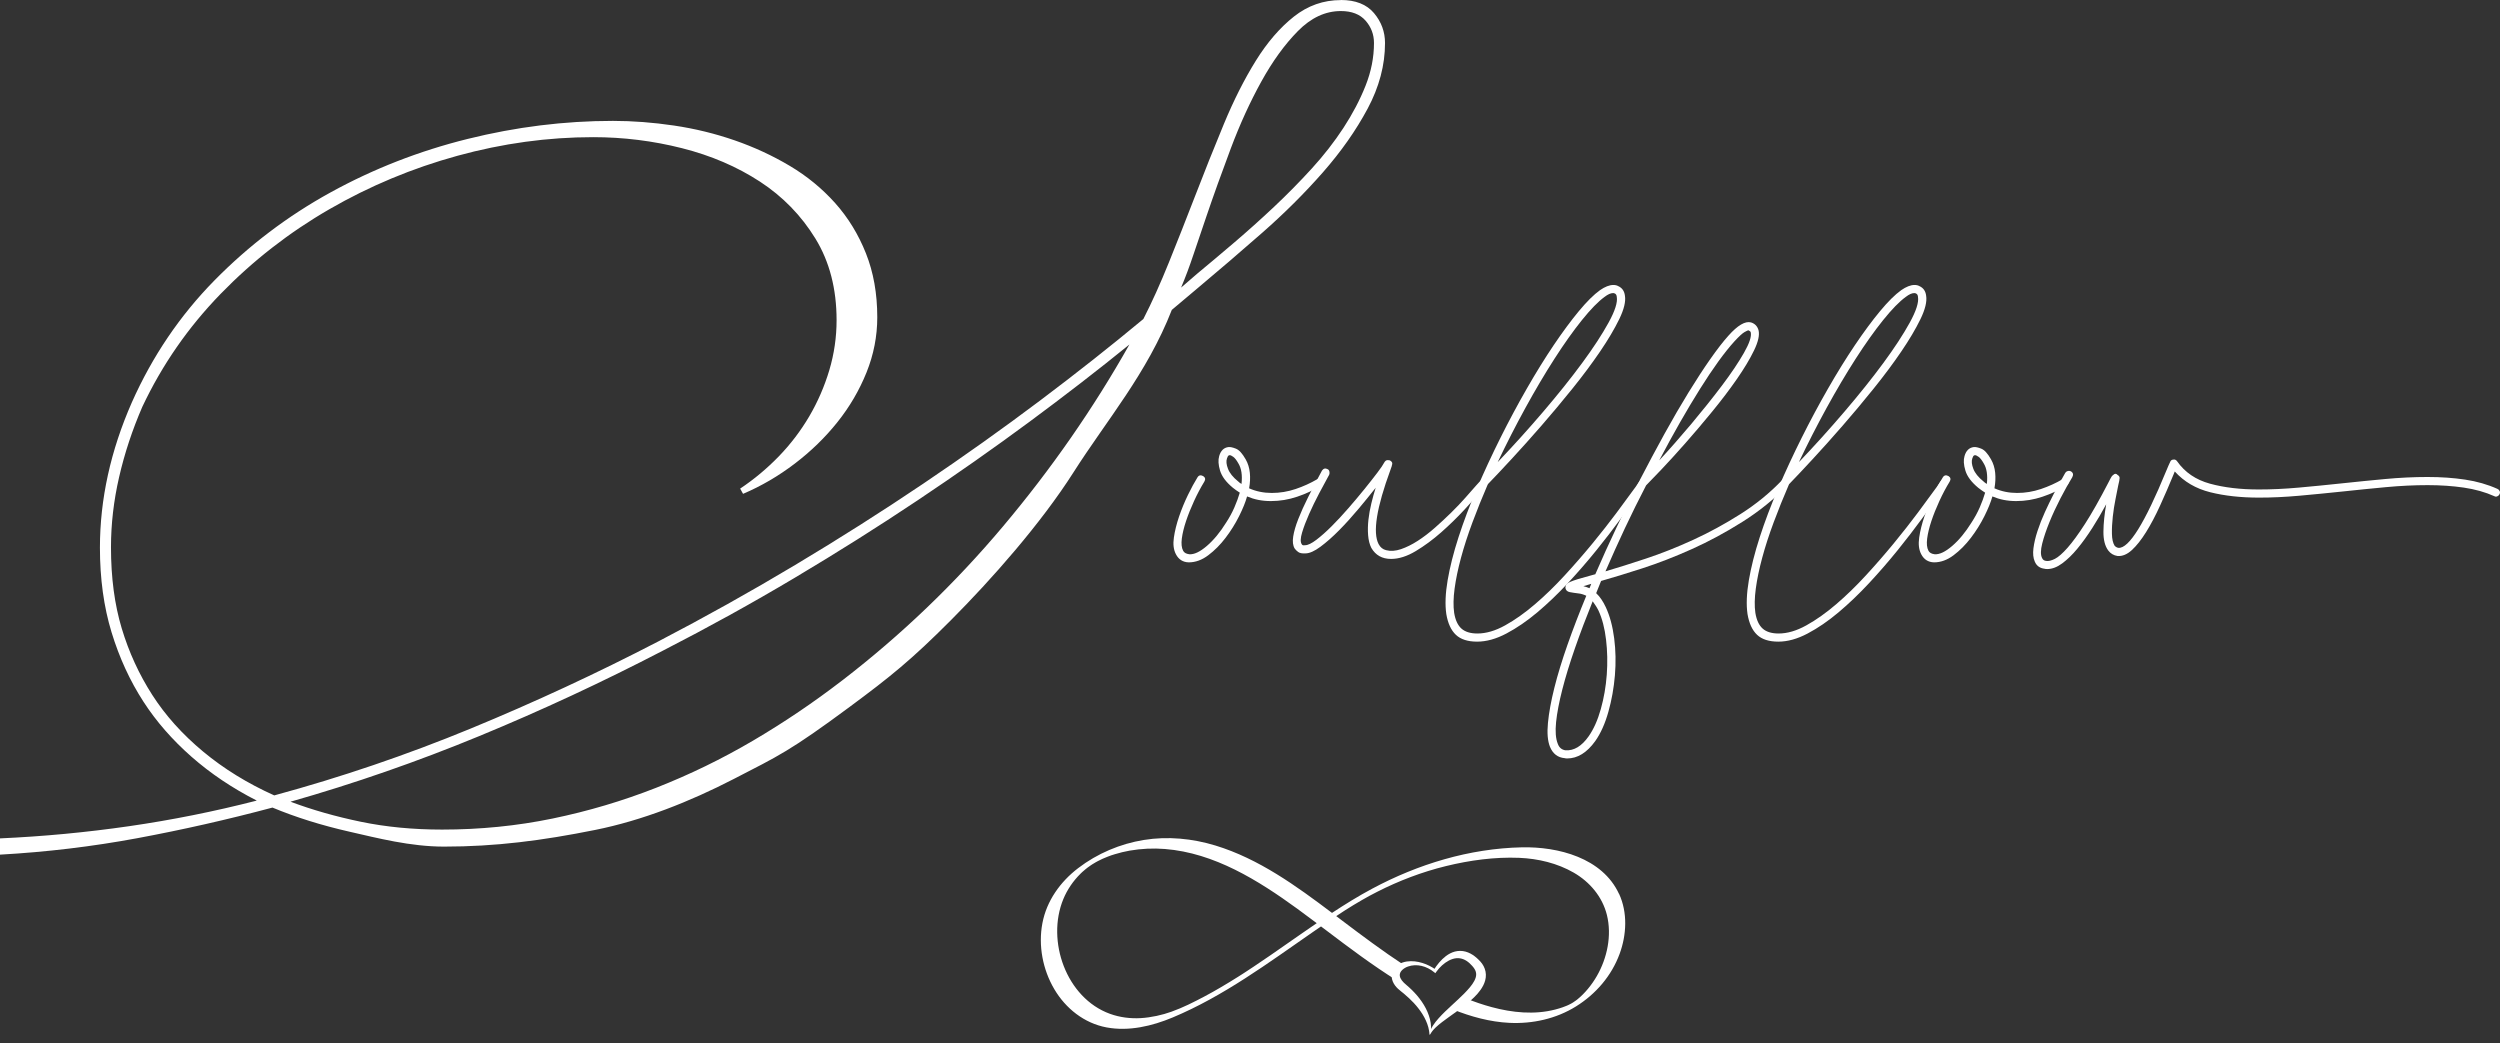 <svg width="254" height="106" viewBox="0 0 254 106" fill="none" xmlns="http://www.w3.org/2000/svg">
<rect x="0" y="0" width="254" height="106" fill="#333333" stroke="none"/>
<path d="M136.232 0C137.727 0 138.848 0.443 139.597 1.329C140.343 2.215 140.718 3.229 140.718 4.371C140.718 6.617 140.128 8.841 138.948 11.047C137.767 13.252 136.251 15.408 134.403 17.515C132.552 19.621 130.507 21.66 128.264 23.629C126.02 25.598 123.816 27.488 121.653 29.299L119.056 31.485C116.537 37.943 112.458 42.663 109.071 47.983C105.748 53.202 100.749 58.864 96.607 63.017C92.591 67.045 90.466 68.754 86.324 71.821C80.24 76.325 79.09 76.801 74.567 79.136C70.06 81.462 65.257 83.358 60.472 84.321C55.074 85.407 50.348 86.016 45.115 86.016C41.691 86.016 38.357 85.149 35.505 84.5C32.652 83.851 30.045 83.034 27.683 82.05C23.117 83.269 18.544 84.305 13.959 85.159C9.376 86.011 4.72 86.568 0 86.832V85.18C4.407 84.983 8.786 84.569 13.132 83.939C17.48 83.309 21.798 82.442 26.088 81.34C23.61 80.079 21.397 78.592 19.449 76.879C17.501 75.164 15.878 73.304 14.579 71.297C13.201 69.17 12.12 66.818 11.333 64.238C10.546 61.658 10.153 58.794 10.153 55.643C10.153 50.72 11.234 45.797 13.399 40.874C15.485 36.188 18.278 32.063 21.78 28.498C25.283 24.935 29.218 21.95 33.585 19.548C37.953 17.146 42.597 15.334 47.516 14.114C52.435 12.893 57.352 12.282 62.273 12.282C64.28 12.282 66.346 12.441 68.471 12.754C70.597 13.069 72.651 13.571 74.639 14.259C76.625 14.948 78.495 15.813 80.248 16.856C81.999 17.898 83.532 19.159 84.852 20.633C86.169 22.109 87.212 23.81 87.979 25.739C88.747 27.668 89.131 29.831 89.131 32.231C89.131 34.16 88.766 36.03 88.039 37.838C87.309 39.648 86.328 41.331 85.086 42.885C83.847 44.439 82.401 45.847 80.748 47.105C79.096 48.365 77.343 49.387 75.495 50.174L75.199 49.643C76.616 48.698 77.924 47.607 79.125 46.368C80.324 45.129 81.357 43.771 82.224 42.295C83.089 40.819 83.767 39.255 84.26 37.603C84.75 35.951 84.997 34.26 84.997 32.528C84.997 29.34 84.279 26.575 82.843 24.234C81.405 21.893 79.528 19.965 77.206 18.45C74.884 16.936 72.248 15.804 69.296 15.057C66.344 14.31 63.334 13.936 60.266 13.936C55.662 13.936 51.068 14.566 46.484 15.825C41.9 17.085 37.561 18.893 33.469 21.255C29.377 23.616 25.688 26.489 22.401 29.873C19.115 33.259 16.47 37.074 14.463 41.325C13.44 43.685 12.653 46.066 12.103 48.467C11.551 50.867 11.276 53.248 11.276 55.608C11.276 58.677 11.639 61.423 12.368 63.843C13.096 66.262 14.129 68.515 15.467 70.6C16.804 72.686 18.527 74.605 20.633 76.356C22.737 78.107 25.149 79.593 27.864 80.813C34.672 78.962 41.321 76.7 47.816 74.024C54.308 71.347 60.663 68.397 66.881 65.17C71.641 62.691 76.276 60.103 80.78 57.407C85.285 54.713 89.624 51.957 93.796 49.145C97.966 46.332 101.921 43.517 105.66 40.704C109.399 37.892 112.899 35.126 116.166 32.411C117.032 30.719 117.898 28.802 118.763 26.656C119.629 24.511 120.494 22.317 121.36 20.075C122.344 17.518 123.339 15.028 124.341 12.609C125.344 10.189 126.427 8.045 127.588 6.176C128.749 4.308 130.038 2.811 131.454 1.69C132.871 0.569 134.464 0.008 136.236 0.008L136.232 0ZM85.589 69.119C91.569 64.515 97.01 59.301 101.91 53.477C106.81 47.655 111.089 41.495 114.748 35.002C111.599 37.561 108.215 40.177 104.596 42.852C100.976 45.53 97.178 48.194 93.204 50.85C89.228 53.506 85.079 56.124 80.75 58.7C76.421 61.278 71.954 63.747 67.35 66.107C61.211 69.294 54.994 72.187 48.698 74.784C42.402 77.381 36.007 79.604 29.514 81.454C31.718 82.281 34.097 82.959 36.656 83.49C39.213 84.021 41.968 84.286 44.919 84.286C48.774 84.286 52.513 83.912 56.134 83.165C59.754 82.417 63.266 81.374 66.669 80.037C70.072 78.699 73.348 77.106 76.497 75.256C79.644 73.406 82.675 71.36 85.587 69.117L85.589 69.119ZM121.712 27.742C122.852 26.797 124.093 25.756 125.43 24.614C126.766 23.474 128.105 22.273 129.444 21.015C130.78 19.756 132.06 18.458 133.28 17.119C134.498 15.783 135.571 14.404 136.498 12.987C137.422 11.57 138.17 10.146 138.741 8.708C139.312 7.272 139.597 5.826 139.597 4.369C139.597 3.504 139.31 2.746 138.741 2.097C138.17 1.447 137.334 1.123 136.232 1.123C134.659 1.123 133.202 1.801 131.865 3.158C130.526 4.516 129.287 6.227 128.147 8.293C127.005 10.359 125.972 12.622 125.048 15.082C124.124 17.541 123.287 19.873 122.539 22.076C122.105 23.337 121.683 24.586 121.269 25.825C120.856 27.064 120.432 28.197 119.999 29.218L121.71 27.742H121.712Z" fill="white"/>
<path d="M121.653 48.518C121.79 48.281 121.987 48.233 122.243 48.371C122.458 48.508 122.499 48.696 122.361 48.932C121.987 49.542 121.637 50.202 121.313 50.911C120.988 51.619 120.717 52.297 120.501 52.946C120.285 53.596 120.142 54.186 120.073 54.717C120.005 55.247 120.049 55.662 120.207 55.956C120.306 56.153 120.513 56.271 120.828 56.311C121.32 56.351 121.914 56.07 122.613 55.471C123.312 54.871 123.965 54.079 124.576 53.095C124.91 52.584 125.191 52.068 125.416 51.547C125.642 51.025 125.825 50.529 125.963 50.055C125.844 49.977 125.726 49.899 125.609 49.819C125.491 49.74 125.372 49.652 125.256 49.553C124.567 48.982 124.135 48.402 123.957 47.812C123.78 47.221 123.751 46.729 123.87 46.335C124.026 45.785 124.341 45.48 124.815 45.421C124.992 45.402 125.243 45.455 125.567 45.583C125.892 45.711 126.22 46.07 126.556 46.66C126.793 47.072 126.934 47.531 126.984 48.033C127.034 48.535 127.009 49.062 126.91 49.612C127.618 49.927 128.386 50.084 129.213 50.084C130.039 50.084 130.845 49.95 131.632 49.685C132.419 49.419 133.146 49.089 133.817 48.696C134.053 48.558 134.239 48.598 134.378 48.814C134.496 49.03 134.437 49.207 134.2 49.345C133.473 49.797 132.671 50.172 131.794 50.466C130.92 50.762 130.028 50.909 129.123 50.909C128.218 50.909 127.45 50.752 126.703 50.437C126.545 51.008 126.276 51.676 125.892 52.444C125.508 53.212 125.05 53.945 124.519 54.642C123.988 55.341 123.402 55.931 122.762 56.412C122.122 56.895 121.46 57.136 120.77 57.136C120.18 57.117 119.747 56.84 119.472 56.309C119.235 55.856 119.166 55.291 119.266 54.611C119.365 53.934 119.541 53.219 119.797 52.471C120.052 51.724 120.352 50.995 120.696 50.286C121.04 49.578 121.36 48.988 121.655 48.516L121.653 48.518ZM125.785 48.902C125.903 49.02 126.022 49.108 126.138 49.167C126.236 48.281 126.129 47.584 125.814 47.072C125.636 46.758 125.47 46.542 125.311 46.423C125.153 46.305 125.027 46.246 124.928 46.246C124.828 46.265 124.765 46.314 124.737 46.393C124.708 46.471 124.683 46.53 124.662 46.57C124.563 46.845 124.597 47.2 124.765 47.632C124.931 48.066 125.271 48.487 125.783 48.902H125.785Z" fill="white"/>
<path d="M134.313 47.81C134.47 47.594 134.657 47.544 134.874 47.663C134.972 47.703 135.037 47.781 135.065 47.9C135.094 48.018 135.09 48.127 135.05 48.224C134.754 48.755 134.416 49.385 134.032 50.113C133.648 50.84 133.305 51.549 132.999 52.238C132.694 52.927 132.459 53.552 132.291 54.111C132.125 54.673 132.109 55.06 132.247 55.276C132.266 55.316 132.296 55.351 132.335 55.379C132.375 55.408 132.463 55.414 132.6 55.395C132.875 55.395 133.255 55.213 133.736 54.849C134.217 54.484 134.739 54.022 135.3 53.462C135.862 52.901 136.431 52.286 137.011 51.617C137.592 50.949 138.132 50.304 138.634 49.685C139.136 49.064 139.568 48.514 139.933 48.033C140.298 47.552 140.529 47.212 140.626 47.015C140.723 46.838 140.838 46.75 140.966 46.75C141.094 46.75 141.178 46.76 141.216 46.779C141.394 46.878 141.472 46.994 141.453 47.132C141.434 47.269 141.375 47.466 141.275 47.722C139.858 51.579 139.455 54.096 140.065 55.278C140.242 55.612 140.496 55.82 140.832 55.899C141.285 56.017 141.787 55.983 142.337 55.796C142.887 55.608 143.454 55.328 144.035 54.955C144.615 54.581 145.196 54.14 145.776 53.628C146.357 53.117 146.912 52.601 147.443 52.08C147.974 51.558 148.455 51.052 148.889 50.56C149.322 50.069 149.685 49.654 149.981 49.32C150.078 49.202 150.172 49.099 150.262 49.011C150.349 48.923 150.433 48.839 150.512 48.761C150.59 48.663 150.684 48.614 150.792 48.614C150.901 48.614 150.995 48.654 151.073 48.732C151.251 48.87 151.251 49.047 151.073 49.263C151.014 49.341 150.94 49.425 150.852 49.513C150.764 49.601 150.67 49.704 150.571 49.822C150.099 50.353 149.498 51.014 148.77 51.799C148.043 52.586 147.26 53.347 146.423 54.087C145.587 54.824 144.726 55.459 143.842 55.99C142.956 56.521 142.119 56.787 141.332 56.787C140.427 56.787 139.759 56.412 139.326 55.666C139.148 55.312 139.041 54.883 139.001 54.383C138.961 53.88 138.972 53.359 139.031 52.819C139.091 52.278 139.188 51.722 139.327 51.151C139.465 50.581 139.612 50.05 139.77 49.557C139.259 50.206 138.678 50.92 138.029 51.696C137.38 52.473 136.725 53.197 136.066 53.865C135.407 54.533 134.771 55.095 134.162 55.547C133.553 56 133.041 56.225 132.627 56.225C132.293 56.244 132.046 56.197 131.89 56.078C131.733 55.96 131.615 55.841 131.536 55.725C131.359 55.429 131.311 55.026 131.389 54.514C131.468 54.002 131.64 53.407 131.907 52.729C132.172 52.051 132.512 51.297 132.925 50.472C133.337 49.645 133.799 48.761 134.311 47.816L134.313 47.81Z" fill="white"/>
<path d="M162.555 29.484C163.067 29.131 163.52 28.953 163.913 28.953C164.11 28.953 164.278 28.993 164.415 29.071C164.809 29.249 165.036 29.573 165.093 30.045C165.191 30.635 165 31.428 164.518 32.421C164.035 33.414 163.386 34.512 162.571 35.711C161.753 36.912 160.82 38.165 159.767 39.473C158.715 40.781 157.657 42.045 156.596 43.265C155.534 44.485 154.52 45.616 153.556 46.658C152.591 47.701 151.795 48.547 151.165 49.196C150.594 50.514 150.073 51.809 149.601 53.076C149.129 54.346 148.74 55.545 148.436 56.676C148.131 57.808 147.915 58.851 147.787 59.804C147.659 60.759 147.644 61.58 147.743 62.267C147.861 62.995 148.108 63.528 148.48 63.862C148.854 64.196 149.395 64.364 150.103 64.364C150.989 64.364 151.929 64.089 152.922 63.537C153.915 62.987 154.923 62.273 155.946 61.396C156.97 60.522 157.982 59.536 158.986 58.444C159.991 57.352 160.938 56.26 161.834 55.169C162.729 54.077 163.535 53.05 164.253 52.085C164.971 51.121 165.555 50.325 166.01 49.695C166.147 49.517 166.266 49.351 166.363 49.192C166.46 49.036 166.56 48.896 166.659 48.78C166.816 48.583 167.012 48.555 167.249 48.692C167.406 48.81 167.396 48.977 167.219 49.194C167.119 49.313 167.022 49.444 166.925 49.593C166.825 49.74 166.709 49.903 166.571 50.08C166.059 50.789 165.429 51.654 164.683 52.677C163.934 53.701 163.109 54.772 162.204 55.895C161.299 57.016 160.335 58.129 159.311 59.229C158.288 60.331 157.249 61.324 156.197 62.21C155.144 63.096 154.096 63.814 153.053 64.364C152.011 64.916 151.018 65.191 150.073 65.191C149.127 65.191 148.409 64.96 147.919 64.498C147.428 64.035 147.103 63.333 146.945 62.388C146.807 61.442 146.851 60.302 147.078 58.964C147.306 57.625 147.674 56.164 148.186 54.581C148.698 52.998 149.322 51.344 150.059 49.624C150.796 47.903 151.595 46.185 152.45 44.474C153.306 42.763 154.195 41.1 155.122 39.486C156.046 37.873 156.957 36.402 157.852 35.073C158.748 33.746 159.598 32.594 160.405 31.62C161.211 30.647 161.929 29.934 162.559 29.482L162.555 29.484ZM164.266 30.162C164.247 29.965 164.167 29.847 164.03 29.806C164.011 29.787 163.961 29.778 163.883 29.778C163.646 29.778 163.361 29.906 163.027 30.162C162.378 30.633 161.61 31.42 160.724 32.522C159.838 33.624 158.91 34.932 157.936 36.448C156.962 37.964 155.979 39.625 154.986 41.436C153.993 43.246 153.053 45.085 152.167 46.954C153.762 45.282 155.305 43.571 156.8 41.819C158.295 40.069 159.609 38.426 160.739 36.891C161.87 35.356 162.765 33.988 163.424 32.789C164.083 31.59 164.364 30.713 164.264 30.163L164.266 30.162Z" fill="white"/>
<path d="M161.169 60.529C160.873 60.392 160.608 60.314 160.373 60.293C160.039 60.253 159.743 60.209 159.487 60.159C159.231 60.109 159.084 59.968 159.044 59.731C159.044 59.594 159.074 59.481 159.131 59.391C159.191 59.303 159.319 59.214 159.515 59.126C159.712 59.038 159.987 58.939 160.342 58.83C160.695 58.723 161.169 58.589 161.759 58.431C161.818 58.412 161.872 58.397 161.921 58.387C161.971 58.377 162.024 58.362 162.084 58.343C162.773 56.748 163.495 55.156 164.253 53.562C165.011 51.967 165.782 50.403 166.569 48.87C166.588 48.851 166.6 48.82 166.6 48.782C167.446 47.149 168.286 45.576 169.122 44.059C169.959 42.545 170.77 41.147 171.557 39.868C172.344 38.589 173.081 37.458 173.77 36.475C174.46 35.491 175.069 34.705 175.6 34.114C176.545 33.053 177.311 32.6 177.901 32.757C178.294 32.875 178.55 33.141 178.668 33.553C178.787 34.046 178.634 34.729 178.21 35.604C177.786 36.48 177.207 37.449 176.468 38.51C175.731 39.572 174.893 40.676 173.959 41.816C173.025 42.958 172.115 44.029 171.229 45.033C170.343 46.036 169.537 46.922 168.809 47.69C168.082 48.457 167.56 48.998 167.245 49.313C166.499 50.749 165.781 52.2 165.091 53.666C164.404 55.133 163.743 56.594 163.115 58.049C164.316 57.696 165.687 57.262 167.232 56.75C168.777 56.239 170.365 55.61 171.998 54.862C173.631 54.115 175.239 53.239 176.824 52.236C178.407 51.234 179.829 50.073 181.088 48.753C181.265 48.556 181.462 48.547 181.678 48.724C181.834 48.883 181.825 49.068 181.649 49.286C180.272 50.703 178.731 51.948 177.03 53.019C175.328 54.092 173.612 55.017 171.88 55.794C170.148 56.571 168.475 57.22 166.863 57.742C165.25 58.263 163.854 58.691 162.672 59.025C162.574 59.242 162.49 59.449 162.422 59.645C162.353 59.842 162.269 60.048 162.171 60.266C162.546 60.619 162.87 61.093 163.145 61.683C163.558 62.569 163.844 63.627 164.001 64.855C164.159 66.084 164.182 67.339 164.075 68.618C163.966 69.898 163.747 71.131 163.411 72.323C163.077 73.513 162.634 74.502 162.082 75.288C161.236 76.469 160.281 77.059 159.219 77.059C159.122 77.059 159.042 77.049 158.983 77.03C158.274 76.971 157.772 76.587 157.478 75.879C157.241 75.288 157.172 74.477 157.272 73.444C157.371 72.411 157.587 71.225 157.921 69.888C158.255 68.55 158.704 67.085 159.263 65.49C159.825 63.896 160.459 62.244 161.167 60.533L161.169 60.529ZM158.276 75.581C158.413 75.955 158.669 76.171 159.044 76.23C159.911 76.289 160.697 75.817 161.404 74.813C161.916 74.085 162.328 73.161 162.643 72.038C162.958 70.918 163.159 69.751 163.248 68.542C163.336 67.331 163.313 66.147 163.174 64.986C163.037 63.825 162.781 62.842 162.406 62.034C162.309 61.837 162.21 61.666 162.11 61.519C162.013 61.372 161.914 61.228 161.816 61.091C161.148 62.743 160.546 64.333 160.016 65.857C159.485 67.381 159.057 68.779 158.732 70.049C158.408 71.319 158.196 72.424 158.098 73.369C158.001 74.315 158.06 75.052 158.276 75.583V75.581ZM161.494 59.762L161.671 59.319C161.534 59.359 161.4 59.397 161.272 59.437C161.144 59.477 161.012 59.516 160.873 59.556C160.972 59.575 161.075 59.605 161.182 59.643C161.291 59.684 161.394 59.722 161.492 59.762H161.494ZM168.576 46.777C169.619 45.656 170.705 44.42 171.838 43.072C172.968 41.724 174.001 40.431 174.937 39.192C175.871 37.953 176.619 36.841 177.181 35.858C177.742 34.874 177.973 34.176 177.874 33.763C177.855 33.685 177.775 33.616 177.637 33.557C177.597 33.557 177.469 33.616 177.253 33.734C177.037 33.853 176.692 34.168 176.22 34.68C175.218 35.782 174.045 37.401 172.708 39.534C171.37 41.669 169.993 44.084 168.576 46.779V46.777Z" fill="white"/>
<path d="M193.158 29.484C193.67 29.131 194.122 28.953 194.516 28.953C194.712 28.953 194.88 28.993 195.018 29.071C195.411 29.249 195.639 29.573 195.696 30.045C195.793 30.635 195.602 31.428 195.121 32.421C194.638 33.414 193.989 34.512 193.173 35.711C192.356 36.912 191.422 38.165 190.37 39.473C189.318 40.781 188.26 42.045 187.198 43.265C186.137 44.485 185.123 45.616 184.158 46.658C183.194 47.701 182.398 48.547 181.767 49.196C181.196 50.514 180.675 51.809 180.203 53.076C179.732 54.346 179.342 55.545 179.039 56.676C178.733 57.808 178.517 58.851 178.389 59.804C178.261 60.759 178.246 61.58 178.345 62.267C178.464 62.995 178.71 63.528 179.083 63.862C179.457 64.196 179.997 64.364 180.706 64.364C181.592 64.364 182.531 64.089 183.524 63.537C184.517 62.987 185.525 62.273 186.549 61.396C187.573 60.522 188.585 59.536 189.589 58.444C190.593 57.352 191.541 56.26 192.436 55.169C193.332 54.077 194.138 53.05 194.856 52.085C195.574 51.121 196.158 50.325 196.612 49.695C196.75 49.517 196.868 49.351 196.966 49.192C197.063 49.036 197.162 48.896 197.262 48.78C197.418 48.583 197.615 48.555 197.852 48.692C198.008 48.81 197.999 48.977 197.821 49.194C197.722 49.313 197.624 49.444 197.527 49.593C197.428 49.74 197.311 49.903 197.174 50.08C196.662 50.789 196.032 51.654 195.285 52.677C194.537 53.701 193.712 54.772 192.807 55.895C191.901 57.016 190.937 58.129 189.914 59.229C188.89 60.331 187.853 61.324 186.799 62.21C185.747 63.096 184.699 63.814 183.656 64.364C182.613 64.916 181.62 65.191 180.675 65.191C179.73 65.191 179.012 64.96 178.521 64.498C178.03 64.035 177.706 63.333 177.547 62.388C177.41 61.442 177.454 60.302 177.681 58.964C177.908 57.625 178.277 56.164 178.789 54.581C179.3 52.998 179.925 51.344 180.662 49.624C181.399 47.903 182.197 46.185 183.053 44.474C183.908 42.763 184.798 41.1 185.724 39.486C186.648 37.873 187.559 36.402 188.455 35.073C189.35 33.746 190.2 32.594 191.008 31.62C191.814 30.647 192.532 29.934 193.162 29.482L193.158 29.484ZM194.869 30.162C194.85 29.965 194.77 29.847 194.632 29.806C194.613 29.787 194.563 29.778 194.485 29.778C194.248 29.778 193.964 29.906 193.63 30.162C192.98 30.633 192.213 31.42 191.327 32.522C190.441 33.624 189.513 34.932 188.539 36.448C187.565 37.964 186.581 39.625 185.587 41.436C184.594 43.246 183.654 45.085 182.768 46.954C184.363 45.282 185.905 43.571 187.401 41.819C188.896 40.069 190.21 38.426 191.34 36.891C192.471 35.356 193.366 33.988 194.025 32.789C194.684 31.59 194.964 30.713 194.865 30.163L194.869 30.162Z" fill="white"/>
<path d="M197.379 48.518C197.516 48.281 197.713 48.233 197.969 48.371C198.185 48.508 198.225 48.696 198.087 48.932C197.713 49.542 197.363 50.202 197.039 50.911C196.714 51.619 196.443 52.297 196.227 52.946C196.011 53.596 195.868 54.186 195.799 54.717C195.731 55.247 195.775 55.662 195.933 55.956C196.032 56.153 196.239 56.271 196.554 56.311C197.046 56.351 197.64 56.07 198.339 55.471C199.038 54.871 199.691 54.079 200.302 53.095C200.636 52.584 200.917 52.068 201.144 51.547C201.37 51.025 201.553 50.529 201.69 50.055C201.572 49.977 201.454 49.899 201.337 49.819C201.219 49.74 201.1 49.652 200.982 49.553C200.293 48.982 199.861 48.402 199.684 47.812C199.506 47.221 199.477 46.729 199.596 46.335C199.752 45.785 200.067 45.48 200.541 45.421C200.719 45.402 200.969 45.455 201.293 45.583C201.618 45.711 201.946 46.07 202.282 46.66C202.519 47.072 202.661 47.531 202.71 48.033C202.76 48.535 202.735 49.062 202.636 49.612C203.344 49.927 204.112 50.084 204.937 50.084C205.762 50.084 206.569 49.95 207.356 49.685C208.143 49.419 208.87 49.089 209.541 48.696C209.777 48.558 209.963 48.598 210.102 48.814C210.22 49.03 210.161 49.207 209.925 49.345C209.197 49.797 208.395 50.172 207.518 50.466C206.642 50.762 205.752 50.909 204.847 50.909C203.942 50.909 203.174 50.752 202.428 50.437C202.269 51.008 202 51.676 201.616 52.444C201.232 53.212 200.776 53.945 200.243 54.642C199.712 55.341 199.126 55.931 198.486 56.412C197.847 56.895 197.182 57.136 196.495 57.136C195.904 57.117 195.471 56.84 195.196 56.309C194.959 55.856 194.891 55.291 194.99 54.611C195.089 53.934 195.265 53.219 195.521 52.471C195.777 51.724 196.076 50.995 196.42 50.286C196.764 49.578 197.085 48.988 197.379 48.516V48.518ZM201.511 48.902C201.629 49.02 201.748 49.108 201.864 49.167C201.962 48.281 201.855 47.584 201.54 47.072C201.362 46.758 201.196 46.542 201.037 46.423C200.879 46.305 200.751 46.246 200.654 46.246C200.554 46.265 200.491 46.314 200.463 46.393C200.434 46.471 200.407 46.53 200.388 46.57C200.289 46.845 200.325 47.2 200.491 47.632C200.657 48.066 200.997 48.487 201.509 48.902H201.511Z" fill="white"/>
<path d="M209.832 48.047C209.891 47.949 209.979 47.884 210.098 47.856C210.216 47.827 210.323 47.84 210.422 47.9C210.638 48.037 210.678 48.234 210.541 48.49C210.166 49.099 209.769 49.813 209.345 50.628C208.923 51.446 208.549 52.251 208.224 53.048C207.9 53.844 207.653 54.573 207.487 55.232C207.321 55.891 207.315 56.378 207.472 56.693C207.55 56.871 207.688 56.968 207.884 56.989C208.121 57.029 208.415 56.96 208.771 56.783C209.124 56.605 209.557 56.227 210.069 55.647C210.581 55.066 211.177 54.251 211.854 53.197C212.532 52.145 213.315 50.762 214.201 49.051C214.379 48.698 214.492 48.486 214.541 48.417C214.591 48.348 214.644 48.295 214.704 48.255C214.86 48.098 215.009 48.098 215.147 48.255C215.284 48.333 215.353 48.436 215.353 48.564C215.353 48.692 215.303 48.954 215.206 49.347C215.147 49.662 215.059 50.109 214.94 50.689C214.822 51.27 214.728 51.87 214.66 52.49C214.591 53.111 214.56 53.691 214.572 54.232C214.581 54.774 214.675 55.181 214.852 55.456C214.971 55.574 215.099 55.643 215.236 55.662C216.298 55.74 217.912 53.143 220.077 47.871C220.174 47.634 220.258 47.437 220.327 47.281C220.396 47.124 220.449 47.006 220.49 46.928C220.549 46.771 220.667 46.691 220.843 46.691C220.98 46.672 221.099 46.731 221.196 46.868C221.983 47.989 223.094 48.747 224.53 49.141C225.966 49.534 227.618 49.731 229.487 49.731C230.786 49.731 232.144 49.668 233.56 49.54C234.977 49.412 236.423 49.271 237.899 49.112C239.375 48.956 240.851 48.806 242.325 48.669C243.801 48.532 245.237 48.463 246.633 48.463C248.029 48.463 249.265 48.551 250.454 48.728C251.644 48.906 252.742 49.221 253.745 49.673C253.842 49.714 253.916 49.786 253.966 49.895C254.016 50.004 254.01 50.107 253.951 50.204C253.911 50.304 253.838 50.376 253.729 50.426C253.62 50.475 253.517 50.47 253.42 50.411C252.496 49.998 251.463 49.708 250.321 49.54C249.179 49.374 247.961 49.29 246.66 49.29C245.283 49.29 243.861 49.358 242.396 49.496C240.93 49.633 239.459 49.78 237.983 49.939C236.488 50.097 235.027 50.239 233.601 50.367C232.174 50.495 230.813 50.558 229.514 50.558C227.664 50.558 226.012 50.376 224.557 50.011C223.1 49.647 221.901 48.944 220.955 47.901C220.915 48.02 220.877 48.117 220.837 48.197C220.384 49.299 219.926 50.357 219.464 51.369C219.002 52.383 218.53 53.277 218.047 54.054C217.564 54.831 217.083 55.44 216.602 55.883C216.119 56.326 215.632 56.529 215.141 56.489C214.747 56.429 214.432 56.242 214.196 55.927C213.861 55.475 213.699 54.831 213.709 53.995C213.718 53.158 213.812 52.238 213.989 51.236C213.556 52.043 213.09 52.84 212.588 53.626C212.086 54.413 211.58 55.118 211.068 55.736C210.556 56.357 210.04 56.857 209.519 57.241C208.998 57.625 208.492 57.816 207.999 57.816C207.881 57.816 207.793 57.806 207.734 57.787C207.243 57.728 206.907 57.482 206.731 57.05C206.575 56.697 206.529 56.248 206.597 55.708C206.666 55.167 206.804 54.581 207.01 53.951C207.216 53.321 207.468 52.681 207.762 52.032C208.058 51.383 208.349 50.783 208.633 50.231C208.919 49.681 209.173 49.208 209.401 48.814C209.626 48.421 209.769 48.165 209.828 48.047H209.832Z" fill="white"/>
<path d="M159.667 101.938C159.686 101.925 159.683 101.927 159.594 101.981C159.617 101.967 159.642 101.952 159.665 101.938H159.667Z" fill="white"/>
<path d="M164.49 90.817C162.796 87.156 158.306 86.007 154.615 86.089C149.289 86.206 144.092 87.787 139.415 90.29C138.011 91.04 136.66 91.877 135.332 92.751C131.693 90.004 127.895 87.252 123.501 85.909C121.154 85.193 118.654 84.945 116.223 85.339C113.804 85.73 111.488 86.712 109.54 88.203C107.724 89.591 106.338 91.524 105.908 93.794C105.476 96.07 105.942 98.509 107.117 100.499C108.274 102.46 110.153 103.957 112.416 104.383C114.686 104.81 117.048 104.253 119.145 103.374C124.308 101.215 128.859 97.833 133.43 94.665C133.692 94.484 133.954 94.306 134.215 94.126C134.391 94.26 134.569 94.392 134.746 94.525C137.08 96.292 139.444 98.072 141.938 99.628C141.603 98.958 141.962 98.352 142.657 98.06C141.554 97.336 140.477 96.576 139.423 95.811C138.401 95.07 137.393 94.31 136.386 93.55C136.178 93.393 135.97 93.235 135.762 93.078C135.796 93.055 135.831 93.032 135.865 93.009C136.006 92.916 136.146 92.822 136.287 92.731C136.358 92.685 136.428 92.639 136.499 92.591C136.541 92.564 136.583 92.536 136.625 92.509C136.551 92.557 136.562 92.549 136.661 92.486C137.215 92.133 137.775 91.791 138.342 91.465C138.934 91.123 139.274 90.937 139.921 90.609C142.1 89.499 144.456 88.594 146.92 87.991C149.324 87.403 151.881 87.053 154.359 87.156C156.275 87.237 158.22 87.697 159.889 88.659C161.526 89.603 162.801 91.111 163.262 92.963C163.777 95.041 163.294 97.338 162.236 99.171C161.717 100.071 161.014 100.928 160.287 101.516C160.245 101.551 160.201 101.585 160.159 101.618C160.143 101.629 160.128 101.641 160.119 101.646C160.027 101.711 159.935 101.774 159.842 101.837C159.817 101.852 159.782 101.873 159.765 101.885C159.735 101.904 159.702 101.921 159.672 101.94C159.654 101.95 159.624 101.971 159.605 101.979C159.605 101.979 159.601 101.979 159.601 101.98C159.599 101.98 159.595 101.984 159.593 101.984C159.595 101.984 159.597 101.982 159.599 101.98C159.519 102.022 159.437 102.064 159.357 102.103C159.318 102.122 159.156 102.19 159.311 102.124C159.261 102.145 159.21 102.168 159.16 102.189C159.03 102.242 158.9 102.292 158.77 102.339C158.614 102.397 158.264 102.504 158.008 102.569C155.893 103.117 153.645 102.887 151.56 102.324C150.668 102.084 149.797 101.784 148.944 101.44C148.527 101.82 148.067 102.194 147.619 102.563C149.452 103.296 151.382 103.827 153.357 103.922C155.717 104.037 158.11 103.506 160.128 102.248C162.139 100.995 163.728 99.15 164.551 96.918C165.265 94.978 165.379 92.719 164.497 90.813L164.49 90.817ZM111.999 87.265C112.039 87.246 112.12 87.212 111.999 87.265V87.265ZM110.932 87.846C110.911 87.861 110.915 87.857 110.932 87.846V87.846ZM109.97 88.591C109.992 88.57 110.036 88.528 109.97 88.591V88.591ZM132.411 94.737C131.296 95.513 130.182 96.296 129.063 97.065C128.504 97.451 127.94 97.833 127.375 98.209C127.106 98.388 126.837 98.566 126.567 98.742C126.503 98.784 126.438 98.828 126.371 98.87C126.348 98.885 126.315 98.904 126.31 98.91C126.138 99.021 125.966 99.129 125.794 99.238C125.221 99.599 124.643 99.954 124.058 100.296C123.781 100.459 123.503 100.619 123.222 100.777C122.865 100.978 122.781 101.024 122.42 101.215C121.268 101.826 120.216 102.359 119.017 102.79C118.1 103.122 116.955 103.38 115.903 103.441C114.843 103.502 113.771 103.367 112.771 103.004C108.32 101.388 106.286 95.576 108.035 91.346C108.436 90.374 109.041 89.496 109.79 88.759C109.838 88.711 109.886 88.665 109.935 88.619C109.949 88.608 109.958 88.596 109.968 88.589C110.067 88.499 110.17 88.413 110.273 88.327C110.325 88.285 110.378 88.243 110.43 88.201C110.445 88.19 110.481 88.163 110.504 88.144C110.613 88.064 110.722 87.985 110.833 87.911C110.875 87.882 110.917 87.855 110.959 87.827C110.972 87.819 110.984 87.809 110.993 87.806C111.11 87.737 111.224 87.664 111.341 87.598C111.371 87.58 111.61 87.453 111.402 87.563C111.449 87.538 111.497 87.512 111.545 87.487C111.69 87.412 111.837 87.342 111.984 87.271C111.988 87.271 111.992 87.267 111.999 87.263C112.061 87.237 112.124 87.21 112.187 87.183C112.299 87.135 112.414 87.09 112.526 87.044C112.84 86.922 112.947 86.885 113.267 86.788C113.764 86.637 114.266 86.513 114.778 86.423C115.956 86.219 117.159 86.162 118.351 86.257C123.38 86.654 127.832 89.444 131.815 92.335C132.476 92.814 133.129 93.303 133.78 93.794C133.324 94.107 132.867 94.421 132.413 94.737H132.411Z" fill="white"/>
<path d="M145.261 105.129C145.247 105.129 145.219 105.095 145.224 105.074C145.224 105.06 145.224 105.066 145.224 105.062V105.051V105.028V104.982L145.215 104.892C145.209 104.831 145.202 104.772 145.19 104.713C145.171 104.593 145.146 104.476 145.114 104.36C145.049 104.129 144.97 103.901 144.869 103.686C144.674 103.25 144.417 102.847 144.126 102.473C143.838 102.095 143.51 101.749 143.162 101.421C142.988 101.257 142.809 101.098 142.624 100.945C142.438 100.789 142.257 100.661 142.032 100.455C141.823 100.258 141.627 100.017 141.503 99.712C141.375 99.41 141.35 99.02 141.482 98.692C141.615 98.364 141.858 98.123 142.118 97.97C142.377 97.816 142.654 97.731 142.927 97.689C143.475 97.607 144.01 97.684 144.506 97.835C145.005 97.987 145.467 98.226 145.887 98.524L145.658 98.566C145.994 98.029 146.382 97.539 146.907 97.134C147.17 96.937 147.474 96.769 147.821 96.677C148.167 96.588 148.551 96.588 148.904 96.685C149.257 96.784 149.576 96.96 149.846 97.172C149.977 97.279 150.111 97.388 150.227 97.508C150.346 97.619 150.47 97.758 150.579 97.907C150.797 98.209 150.953 98.604 150.965 99.015C150.98 99.423 150.858 99.807 150.697 100.122C150.533 100.443 150.331 100.716 150.115 100.963C149.899 101.211 149.67 101.432 149.433 101.64C148.96 102.057 148.471 102.425 147.978 102.78C147.487 103.138 146.993 103.477 146.521 103.838C146.286 104.02 146.057 104.205 145.847 104.407C145.742 104.509 145.641 104.614 145.551 104.728C145.507 104.785 145.463 104.845 145.423 104.904C145.402 104.934 145.385 104.965 145.366 104.997C145.358 105.011 145.341 105.053 145.318 105.076C145.295 105.102 145.27 105.116 145.259 105.129H145.261ZM145.284 105.036C145.284 105.013 145.27 104.992 145.259 104.982C145.249 104.971 145.242 104.975 145.247 104.954C145.257 104.915 145.266 104.875 145.278 104.837C145.301 104.761 145.329 104.686 145.362 104.612C145.427 104.467 145.503 104.325 145.591 104.194C145.763 103.926 145.962 103.684 146.168 103.453C146.582 102.989 147.031 102.57 147.476 102.16C147.919 101.747 148.364 101.35 148.772 100.934C149.175 100.521 149.563 100.094 149.792 99.654C150.025 99.208 150.054 98.832 149.805 98.434C149.687 98.243 149.485 98.028 149.298 97.854C149.103 97.68 148.893 97.541 148.667 97.455C148.444 97.369 148.207 97.334 147.959 97.355C147.711 97.378 147.453 97.464 147.207 97.59C146.718 97.848 146.265 98.264 145.933 98.732L145.83 98.877L145.704 98.774C145.331 98.471 144.896 98.243 144.43 98.135C143.968 98.026 143.477 98.047 143.055 98.198C142.637 98.341 142.284 98.648 142.23 98.944C142.198 99.087 142.221 99.227 142.289 99.381C142.36 99.534 142.48 99.693 142.629 99.84C142.765 99.977 142.986 100.145 143.172 100.321C143.363 100.495 143.548 100.674 143.724 100.865C144.079 101.243 144.399 101.658 144.669 102.104C144.938 102.551 145.152 103.036 145.282 103.544C145.343 103.798 145.389 104.056 145.396 104.318C145.4 104.447 145.4 104.577 145.389 104.707C145.383 104.772 145.373 104.837 145.364 104.9L145.345 104.996L145.333 105.043L145.328 105.066L145.324 105.078C145.329 105.06 145.301 105.03 145.286 105.034L145.284 105.036Z" fill="white"/>
</svg>
